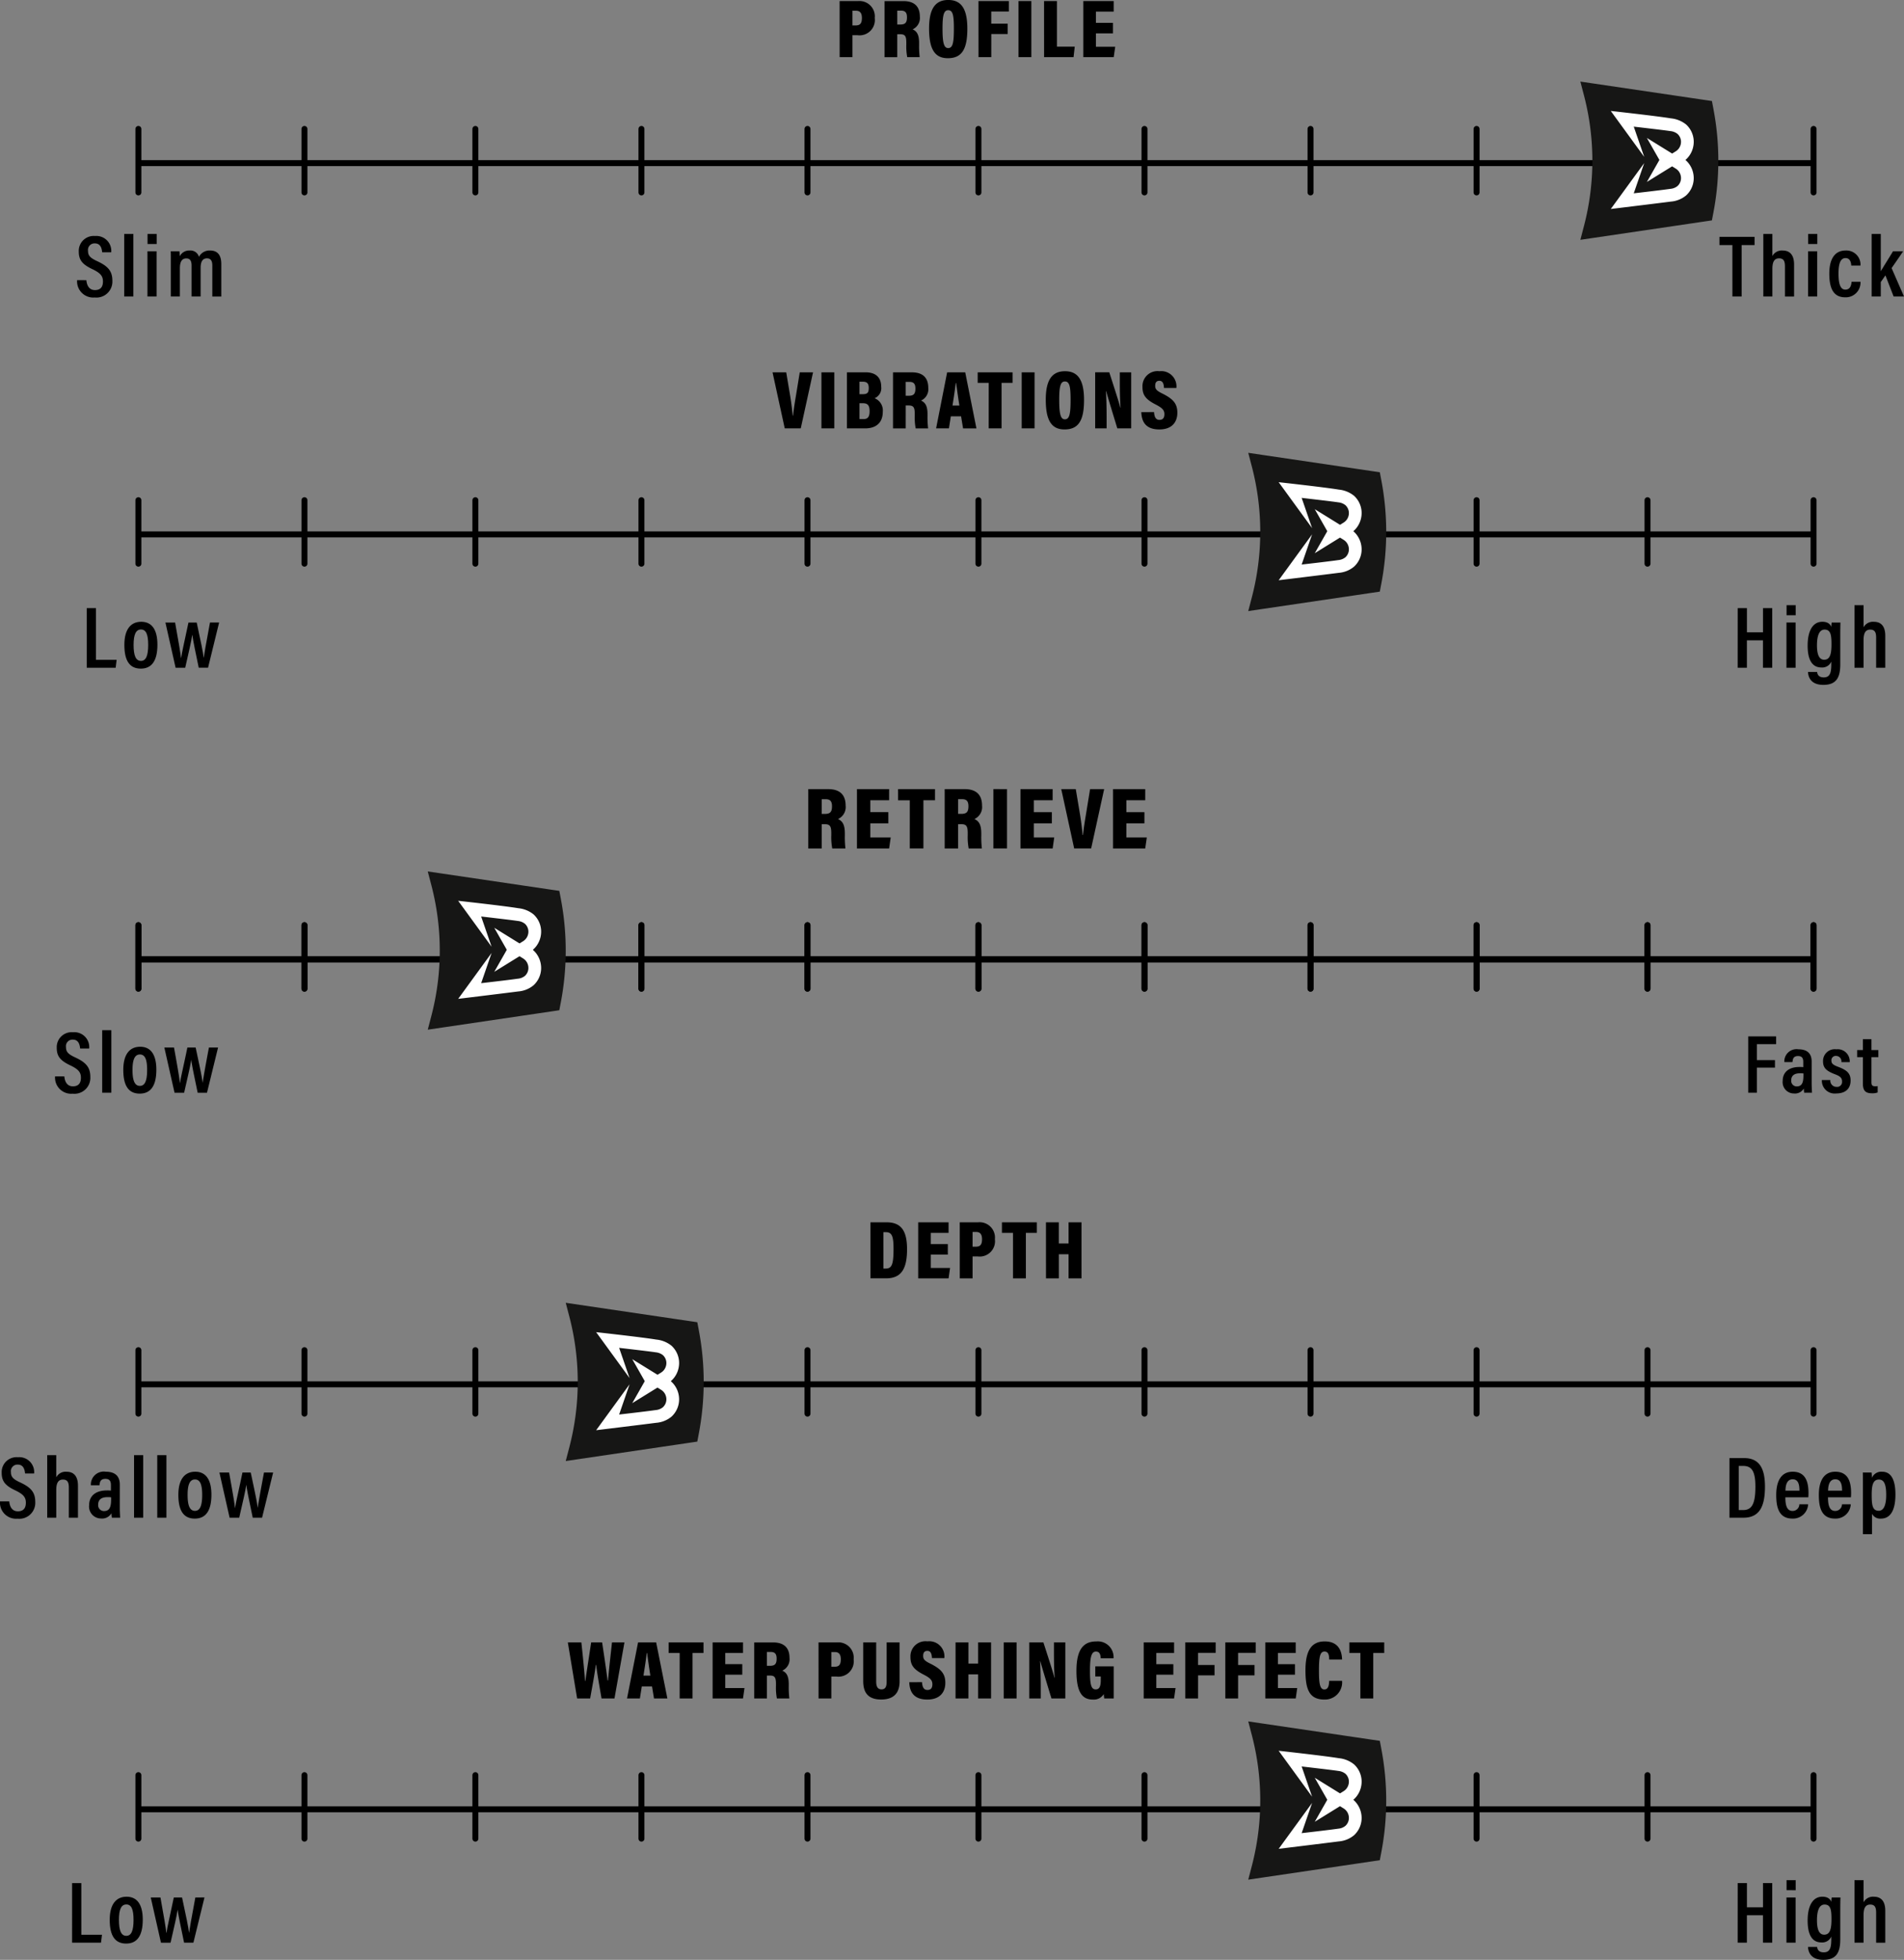 <svg xmlns="http://www.w3.org/2000/svg" xmlns:xlink="http://www.w3.org/1999/xlink" width="320.115" height="329.436" viewBox="0 0 320.115 329.436">
  <rect x="0" y="0" width="320.115" height="329.436" fill="#808080" stroke="none"/>
  <defs>
    <clipPath id="clip-path">
      <rect id="Rettangolo_185" data-name="Rettangolo 185" width="23.196" height="26.597" fill="none"/>
    </clipPath>
  </defs>
  <g id="Raggruppa_594" data-name="Raggruppa 594" transform="translate(-820.163 -5676.304)">
    <path id="Tracciato_456" data-name="Tracciato 456" d="M-36.912-2.092l2.066-9.422H-37.08l-.6,3.685c-.2,1.2-.419,2.471-.516,3.587h-.07c-.1-1.089-.265-2.4-.475-3.615l-.614-3.657h-2.3l2.052,9.422Zm3.476-9.422v9.422h2.164v-9.422Zm4.285,9.422h3.071c1.815,0,2.959-.935,2.959-2.792A2.2,2.2,0,0,0-24.5-7.159,1.831,1.831,0,0,0-23.386-9.1c0-1.563-.935-2.415-2.624-2.415h-3.141Zm2.108-5.751V-9.937h.6c.67,0,.963.307.963,1.047s-.181,1.047-.977,1.047Zm0,1.522h.558c.865,0,1.145.4,1.145,1.354,0,.991-.349,1.312-1.019,1.312h-.684Zm8.25.377c.824,0,1.047.293,1.047,1.41v.321a9.6,9.6,0,0,0,.154,2.122H-15.5a15.587,15.587,0,0,1-.1-2.052v-.335c0-1.354-.349-1.954-1.089-2.289A2.086,2.086,0,0,0-15.472-8.9c0-1.717-.935-2.61-2.75-2.61H-21.4v9.422h2.136V-5.945Zm-.475-3.964h.642c.712,0,.991.349.991,1.117,0,.921-.307,1.214-1.131,1.214h-.5Zm9.311,5.793.335,2.024h2.247L-9.26-11.515H-12.3l-1.857,9.422H-12l.321-2.024ZM-11.4-5.931c.223-1.382.447-2.876.544-3.783h.07c.112.865.321,2.4.544,3.783Zm6.086,3.839h2.164v-7.65H-1.3v-1.773H-7.166v1.773h1.857ZM.232-11.515v9.422H2.4v-9.422ZM7.519-11.7c-2.164,0-3.238,1.438-3.238,4.788,0,3.476.963,5,3.155,5,2.345,0,3.28-1.494,3.28-4.955C10.715-10.147,9.738-11.7,7.519-11.7ZM7.491-9.979c.782,0,.963.824.963,3.071,0,2.387-.181,3.294-.963,3.294-.74,0-.949-.977-.949-3.294C6.542-9.114,6.751-9.979,7.491-9.979Zm7.021,7.887V-3.935c0-1.535-.042-3.28-.112-4.411h.042c.1.4.377,1.354,1.87,6.254h2.331v-9.422H16.732v1.731c0,1.466.028,3.015.126,4.2h-.042c-.1-.419-.419-1.494-1.857-5.933H12.586v9.422Zm5.835-2.736c.042,1.605.74,2.917,3.029,2.917,2.122,0,3.029-1.242,3.029-2.806s-.74-2.331-2.485-3.211c-1.033-.5-1.242-.782-1.242-1.326s.223-.838.7-.838c.614,0,.74.558.782,1.214h2.08A2.555,2.555,0,0,0,23.39-11.7a2.53,2.53,0,0,0-2.848,2.68c0,1.382.614,2.094,2.247,2.931,1.117.572,1.438.963,1.438,1.605,0,.544-.2.963-.824.963-.656,0-.865-.53-.921-1.312Z" transform="translate(991.704 5750.404)"/>
    <path id="Tracciato_457" data-name="Tracciato 457" d="M-27.914-2.092h2.15V-5.777h.851a2.575,2.575,0,0,0,2.9-2.89,2.58,2.58,0,0,0-2.806-2.848h-3.1Zm2.15-7.8h.614c.6,0,.977.335.977,1.214s-.279,1.256-1.033,1.256h-.558Zm8.012,3.95c.824,0,1.047.293,1.047,1.41v.321a9.6,9.6,0,0,0,.154,2.122h2.094a15.587,15.587,0,0,1-.1-2.052v-.335c0-1.354-.349-1.954-1.089-2.289A2.086,2.086,0,0,0-14.43-8.9c0-1.717-.935-2.61-2.75-2.61h-3.183v9.422h2.136V-5.945Zm-.475-3.964h.642c.712,0,.991.349.991,1.117,0,.921-.307,1.214-1.131,1.214h-.5ZM-9.642-11.7c-2.164,0-3.238,1.438-3.238,4.788,0,3.476.963,5,3.155,5,2.345,0,3.28-1.494,3.28-4.955C-6.445-10.147-7.422-11.7-9.642-11.7ZM-9.67-9.979c.782,0,.963.824.963,3.071,0,2.387-.181,3.294-.963,3.294-.74,0-.949-.977-.949-3.294C-10.619-9.114-10.409-9.979-9.67-9.979Zm5.1,7.887h2.15V-5.973H.339V-7.718H-2.425V-9.756H.534v-1.759H-4.575Zm6.728-9.422v9.422H4.317v-9.422Zm4.3,9.422h4.955l.2-1.759H8.617v-7.663H6.453ZM18.039-7.857H15.177V-9.742h2.987v-1.773H13.056v9.422h5.109l.251-1.745H15.177V-6.085h2.862Z" transform="translate(989.245 5688)"/>
    <path id="Tracciato_458" data-name="Tracciato 458" d="M-31.58-6.253c.872,0,1.109.31,1.109,1.493v.34a10.168,10.168,0,0,0,.163,2.247h2.217a16.5,16.5,0,0,1-.1-2.173V-4.7c0-1.434-.37-2.069-1.153-2.424a2.208,2.208,0,0,0,1.286-2.261c0-1.818-.99-2.764-2.912-2.764h-3.37v9.977h2.261V-6.253Zm-.5-4.2h.68c.754,0,1.049.37,1.049,1.182,0,.975-.325,1.286-1.2,1.286h-.532Zm11.2,2.173h-3.03v-2h3.163V-12.15h-5.41v9.977h5.41l.266-1.848h-3.429V-6.4h3.03Zm3.606,6.1h2.291v-8.1h1.951V-12.15h-6.208v1.877h1.966Zm8.632-4.079c.872,0,1.109.31,1.109,1.493v.34A10.168,10.168,0,0,0-7.37-2.173h2.217a16.5,16.5,0,0,1-.1-2.173V-4.7c0-1.434-.37-2.069-1.153-2.424A2.208,2.208,0,0,0-5.124-9.386c0-1.818-.99-2.764-2.912-2.764h-3.37v9.977h2.261V-6.253Zm-.5-4.2h.68c.754,0,1.049.37,1.049,1.182,0,.975-.325,1.286-1.2,1.286h-.532Zm5.927-1.7v9.977H-.926V-12.15ZM6.612-8.278H3.582v-2H6.745V-12.15H1.335v9.977h5.41l.266-1.848H3.582V-6.4h3.03Zm6.607,6.1,2.187-9.977H13.041l-.636,3.9c-.207,1.271-.443,2.616-.547,3.8h-.074c-.1-1.153-.281-2.542-.5-3.828l-.65-3.872H8.193l2.173,9.977Zm8.957-6.1h-3.03v-2h3.163V-12.15H16.9v9.977h5.41l.266-1.848H19.145V-6.4h3.03Z" transform="translate(990.396 5821.102)"/>
    <path id="Tracciato_459" data-name="Tracciato 459" d="M-21.607-2.053H-19c2.554,0,3.546-1.549,3.546-4.9,0-3.127-1.005-4.523-3.462-4.523h-2.694Zm2.178-7.761h.419c1.019,0,1.284.684,1.284,2.834,0,2.568-.293,3.28-1.3,3.28h-.4Zm10.832,2h-2.862V-9.7h2.987v-1.773h-5.109v9.422h5.109L-8.22-3.8h-3.238V-6.045H-8.6Zm2.01,5.765h2.15V-5.738h.851a2.575,2.575,0,0,0,2.9-2.89,2.58,2.58,0,0,0-2.806-2.848h-3.1Zm2.15-7.8h.614c.6,0,.977.335.977,1.214s-.279,1.256-1.033,1.256h-.558Zm6.8,7.8H4.524V-9.7H6.367v-1.773H.5V-9.7H2.361Zm5.542,0h2.164V-6.1H11.7v4.048h2.178v-9.422H11.7v3.56H10.066v-3.56H7.9Z" transform="translate(988.117 5893.239)"/>
    <path id="Tracciato_460" data-name="Tracciato 460" d="M-79.817-2.092c.279-1.619.712-3.783.949-5.639h.056c.237,1.884.628,3.978.907,5.639h2.178l1.675-9.422h-2.094c-.154,1.438-.516,4.551-.67,6.407h-.07c-.237-1.884-.656-4.69-.921-6.407H-79.65c-.293,1.982-.712,4.634-.977,6.477h-.056c-.112-1.689-.419-4.732-.614-6.477h-2.275l1.563,9.422Zm10.4-2.024.335,2.024h2.247l-1.884-9.422h-3.043l-1.857,9.422h2.164l.321-2.024Zm-1.438-1.815c.223-1.382.447-2.876.544-3.783h.07c.112.865.321,2.4.544,3.783Zm6.086,3.839h2.164v-7.65h1.843v-1.773h-5.863v1.773h1.857Zm10.525-5.765h-2.862V-9.742h2.987v-1.773h-5.109v9.422h5.109l.251-1.745h-3.238V-6.085h2.862Zm4.62,1.912c.824,0,1.047.293,1.047,1.41v.321a9.6,9.6,0,0,0,.154,2.122h2.094a15.586,15.586,0,0,1-.1-2.052v-.335c0-1.354-.349-1.954-1.089-2.289A2.086,2.086,0,0,0-46.3-8.9c0-1.717-.935-2.61-2.75-2.61h-3.183v9.422H-50.1V-5.945ZM-50.1-9.909h.642c.712,0,.991.349.991,1.117,0,.921-.307,1.214-1.131,1.214h-.5Zm8.682,7.817h2.15V-5.777h.851a2.575,2.575,0,0,0,2.9-2.89,2.58,2.58,0,0,0-2.806-2.848h-3.1Zm2.15-7.8h.614c.6,0,.977.335.977,1.214s-.279,1.256-1.033,1.256h-.558Zm5.36-1.619V-5c0,1.94.838,3.085,3.015,3.085s3.1-1.145,3.1-3.071v-6.533H-29.97v6.6c0,.7-.126,1.3-.865,1.3-.768,0-.893-.7-.893-1.312v-6.589Zm7.747,6.686c.042,1.605.74,2.917,3.029,2.917,2.122,0,3.029-1.242,3.029-2.806s-.74-2.331-2.485-3.211c-1.033-.5-1.242-.782-1.242-1.326s.223-.838.7-.838c.614,0,.74.558.782,1.214h2.08a2.555,2.555,0,0,0-2.848-2.82,2.53,2.53,0,0,0-2.848,2.68c0,1.382.614,2.094,2.247,2.931,1.117.572,1.438.963,1.438,1.605,0,.544-.2.963-.824.963-.656,0-.865-.53-.921-1.312Zm7.775,2.736h2.164V-6.14h1.633v4.048h2.178v-9.422h-2.178v3.56H-16.22v-3.56h-2.164Zm8.1-9.422v9.422h2.164v-9.422Zm6.226,9.422V-3.935c0-1.535-.042-3.28-.112-4.411h.042c.1.4.377,1.354,1.87,6.254H.07v-9.422H-1.842v1.731c0,1.466.028,3.015.126,4.2h-.042c-.1-.419-.419-1.494-1.857-5.933H-5.988v9.422Zm12.27-5.4h-3.1v1.7H6.03v.6c0,1.019-.2,1.577-.851,1.577-.782,0-.963-.851-.963-3.113,0-2.192.2-3.252,1.005-3.252.712,0,.768.67.8,1.131H8.18a2.652,2.652,0,0,0-2.89-2.834c-2.066,0-3.35,1.2-3.35,4.941,0,3.42.865,4.83,2.736,4.83a1.941,1.941,0,0,0,1.857-.921,6.666,6.666,0,0,0,.084.74H8.208Zm10.023-.363H15.369V-9.742h2.987v-1.773H13.247v9.422h5.109l.251-1.745H15.369V-6.085h2.862Zm2.01,5.765h2.15V-5.973h2.764V-7.718H22.39V-9.756H25.35v-1.759H20.241Zm6.728,0h2.15V-5.973h2.764V-7.718H29.119V-9.756h2.959v-1.759H26.969ZM38.68-7.857H35.819V-9.742h2.987v-1.773H33.7v9.422h5.109l.251-1.745H35.819V-6.085H38.68Zm5.751,2.806c-.028.572-.07,1.452-.81,1.452-.8,0-.907-1.187-.907-3.211,0-2.3.181-3.169.935-3.169s.768.81.782,1.34H46.6c-.028-1.117-.4-3.043-2.917-3.043-2.164,0-3.238,1.452-3.238,4.858,0,3.015.544,4.914,3.155,4.914a2.885,2.885,0,0,0,3-3.141ZM49.68-2.092h2.164v-7.65h1.843v-1.773H47.824v1.773H49.68Z" transform="translate(999.202 5963.895)"/>
    <path id="Tracciato_461" data-name="Tracciato 461" d="M-13.077-2.183h4.863l.163-1.33h-3.473V-12.2h-1.552Zm9.164-7.73c-1.729,0-2.838,1.227-2.838,3.887,0,2.749.946,3.991,2.764,3.991s2.793-1.286,2.793-4.02C-1.194-8.6-2.14-9.913-3.913-9.913Zm-.044,1.3c.857,0,1.212.828,1.212,2.6S-3.1-3.336-3.958-3.336c-.887,0-1.242-.916-1.242-2.69S-4.8-8.612-3.958-8.612ZM.151-9.78l1.714,7.6H3.477C4.024-4.622,4.511-6.6,4.659-7.7h.015c.148,1.123.591,3.133,1.079,5.513H7.319l1.862-7.6H7.645c-.739,3.931-.931,5.1-1.049,5.912H6.58C6.492-4.74,6.108-6.543,5.413-9.78H4.024C3.24-6,2.93-4.858,2.8-3.838h-.03c-.118-1.02-.37-2.513-.99-5.942Z" transform="translate(847.823 5790.73)"/>
    <path id="Tracciato_462" data-name="Tracciato 462" d="M-27.837-5.038a2.713,2.713,0,0,0,2.956,2.912A2.68,2.68,0,0,0-21.91-4.95c0-1.626-.754-2.439-2.527-3.266C-25.65-8.778-26-9.162-26-9.96a1.1,1.1,0,0,1,1.153-1.256c1.02,0,1.168.961,1.227,1.493H-22.1a2.508,2.508,0,0,0-2.72-2.734,2.511,2.511,0,0,0-2.734,2.631c0,1.478.68,2.187,2.35,2.971,1.3.636,1.714,1.138,1.714,2.04s-.4,1.448-1.345,1.448c-.975,0-1.36-.769-1.448-1.67ZM-19.9-12.8V-2.289h1.522V-6.9c0-1.123.266-1.8,1.123-1.8.813,0,.99.532.99,1.345v5.07h1.537v-5.38c0-1.581-.695-2.35-1.907-2.35a1.789,1.789,0,0,0-1.744.931V-12.8ZM-7.692-7.847c0-1.434-.8-2.173-2.365-2.173a2.172,2.172,0,0,0-2.5,2.276h1.448c.044-.5.133-1.079.99-1.079s.931.591.931,1.079v.9a4.588,4.588,0,0,0-.68-.03c-1.951,0-2.986.975-2.986,2.483a2.007,2.007,0,0,0,2.01,2.232A1.8,1.8,0,0,0-9.1-3.043a5.2,5.2,0,0,0,.074.754h1.389c-.015-.31-.059-1.138-.059-1.552ZM-9.155-5.408c0,1.286-.236,2-1.2,2a.98.98,0,0,1-.975-1.109c0-.695.429-1.227,1.537-1.227a3.88,3.88,0,0,1,.636.03ZM-3.76-2.289V-12.8H-5.3V-2.289Zm3.9,0V-12.8H-1.4V-2.289Zm4.848-7.73c-1.729,0-2.838,1.227-2.838,3.887,0,2.749.946,3.991,2.764,3.991s2.793-1.286,2.793-4.02C7.709-8.7,6.763-10.019,4.99-10.019Zm-.044,1.3c.857,0,1.212.828,1.212,2.6S5.8-3.442,4.945-3.442c-.887,0-1.242-.916-1.242-2.69S4.1-8.719,4.945-8.719ZM9.054-9.886l1.714,7.6H12.38c.547-2.439,1.035-4.419,1.182-5.513h.015c.148,1.123.591,3.133,1.079,5.513h1.567l1.862-7.6H16.548c-.739,3.931-.931,5.1-1.049,5.912h-.015c-.089-.872-.473-2.675-1.168-5.912H12.926C12.143-6.1,11.833-4.965,11.7-3.945h-.03c-.118-1.02-.37-2.513-.99-5.942Z" transform="translate(848 5933.71)"/>
    <path id="Tracciato_463" data-name="Tracciato 463" d="M-16.56-5.038A2.713,2.713,0,0,0-13.6-2.127,2.68,2.68,0,0,0-10.633-4.95c0-1.626-.754-2.439-2.527-3.266-1.212-.562-1.567-.946-1.567-1.744a1.1,1.1,0,0,1,1.153-1.256c1.02,0,1.168.961,1.227,1.493h1.522a2.508,2.508,0,0,0-2.72-2.734,2.511,2.511,0,0,0-2.734,2.631c0,1.478.68,2.187,2.35,2.971,1.3.636,1.714,1.138,1.714,2.04s-.4,1.448-1.345,1.448c-.975,0-1.36-.769-1.448-1.67ZM-7.1-2.289V-12.8H-8.638V-2.289Zm4.848-7.73c-1.729,0-2.838,1.227-2.838,3.887,0,2.749.946,3.991,2.764,3.991S.467-3.427.467-6.162C.467-8.7-.479-10.019-2.253-10.019Zm-.044,1.3c.857,0,1.212.828,1.212,2.6S-1.44-3.442-2.3-3.442c-.887,0-1.242-.916-1.242-2.69S-3.14-8.719-2.3-8.719ZM1.812-9.886l1.714,7.6H5.137C5.684-4.728,6.172-6.709,6.32-7.8h.015c.148,1.123.591,3.133,1.079,5.513H8.98l1.862-7.6H9.305c-.739,3.931-.931,5.1-1.049,5.912H8.241c-.089-.872-.473-2.675-1.168-5.912H5.684C4.9-6.1,4.59-4.965,4.457-3.945h-.03c-.118-1.02-.37-2.513-.99-5.942Z" transform="translate(845.983 5862.274)"/>
    <path id="Tracciato_464" data-name="Tracciato 464" d="M-15.048-5.038a2.713,2.713,0,0,0,2.956,2.912A2.68,2.68,0,0,0-9.121-4.95c0-1.626-.754-2.439-2.527-3.266-1.212-.562-1.567-.946-1.567-1.744a1.1,1.1,0,0,1,1.153-1.256c1.02,0,1.168.961,1.227,1.493h1.522a2.508,2.508,0,0,0-2.72-2.734,2.511,2.511,0,0,0-2.734,2.631c0,1.478.68,2.187,2.35,2.971,1.3.636,1.714,1.138,1.714,2.04s-.4,1.448-1.345,1.448c-.975,0-1.36-.769-1.448-1.67Zm9.459,2.749V-12.8H-7.126V-2.289Zm2.365,0h1.537v-7.6H-3.224Zm1.552-8.824V-12.8H-3.209v1.685ZM.708-2.289H2.23v-4.73c0-1.064.31-1.67,1.079-1.67.636,0,.887.414.887,1.2v5.2H5.718v-4.8c0-.961.266-1.611,1.064-1.611.695,0,.9.517.9,1.182v5.232H9.191V-7.758c0-1.744-.857-2.261-1.892-2.261A1.987,1.987,0,0,0,5.437-8.955a1.48,1.48,0,0,0-1.552-1.064A1.79,1.79,0,0,0,2.2-9.044a6.738,6.738,0,0,0-.044-.842H.693c.015.34.015.828.015,2.276Z" transform="translate(848.176 5728.432)"/>
    <path id="Tracciato_465" data-name="Tracciato 465" d="M-13.077-2.183h4.863l.163-1.33h-3.473V-12.2h-1.552Zm9.164-7.73c-1.729,0-2.838,1.227-2.838,3.887,0,2.749.946,3.991,2.764,3.991s2.793-1.286,2.793-4.02C-1.194-8.6-2.14-9.913-3.913-9.913Zm-.044,1.3c.857,0,1.212.828,1.212,2.6S-3.1-3.336-3.958-3.336c-.887,0-1.242-.916-1.242-2.69S-4.8-8.612-3.958-8.612ZM.151-9.78l1.714,7.6H3.477C4.024-4.622,4.511-6.6,4.659-7.7h.015c.148,1.123.591,3.133,1.079,5.513H7.319l1.862-7.6H7.645c-.739,3.931-.931,5.1-1.049,5.912H6.58C6.492-4.74,6.108-6.543,5.413-9.78H4.024C3.24-6,2.93-4.858,2.8-3.838h-.03c-.118-1.02-.37-2.513-.99-5.942Z" transform="translate(845.36 6005.041)"/>
    <path id="Tracciato_466" data-name="Tracciato 466" d="M-15.039-2.289h1.552V-6.9h2.7v4.611H-9.23V-12.31h-1.552v4.065h-2.7V-12.31h-1.552Zm8.2,0H-5.3v-7.6H-6.836Zm1.552-8.824V-12.8H-6.821v1.685ZM2.209-7.625c0-1.049.015-1.818.03-2.261H.761C.746-9.709.7-9.413.7-9.147c-.133-.384-.5-.872-1.508-.872-1.508,0-2.468,1.375-2.468,4.02,0,2.291.709,3.665,2.306,3.665A1.65,1.65,0,0,0,.7-3.324v.458c0,1.4-.207,2.2-1.271,2.2-.946,0-1.079-.621-1.109-.916H-3.215c.044.9.5,2.173,2.587,2.173,2.261,0,2.838-1.345,2.838-3.459ZM-1.707-6.044c0-1.8.458-2.66,1.286-2.66C.6-8.7.731-7.773.731-6.265.731-4.6.495-3.634-.5-3.634-1.279-3.634-1.707-4.388-1.707-6.044ZM4.6-12.8V-2.289H6.126V-6.9c0-1.123.266-1.8,1.123-1.8.813,0,.99.532.99,1.345v5.07H9.777v-5.38c0-1.581-.695-2.35-1.907-2.35a1.789,1.789,0,0,0-1.744.931V-12.8Z" transform="translate(1127.353 5790.836)"/>
    <path id="Tracciato_467" data-name="Tracciato 467" d="M-16.592-2.289h1.552v-8.646h2.173V-12.31h-5.9v1.375h2.173Zm5.2-10.509V-2.289h1.522V-6.9c0-1.123.266-1.8,1.123-1.8.813,0,.99.532.99,1.345v5.07h1.537v-5.38c0-1.581-.695-2.35-1.907-2.35a1.789,1.789,0,0,0-1.744.931V-12.8ZM-3.867-2.289H-2.33v-7.6H-3.867Zm1.552-8.824V-12.8H-3.852v1.685ZM3.449-4.772c-.044.414-.133,1.33-1.049,1.33-.842,0-1.153-.975-1.153-2.69,0-1.641.31-2.616,1.182-2.616s.946.961.961,1.256H4.942a2.371,2.371,0,0,0-2.5-2.527C.375-10.019-.3-8.2-.3-6.147c0,2.247.547,3.991,2.66,3.991A2.467,2.467,0,0,0,4.942-4.772ZM8.356-12.8H6.819V-2.289H8.356V-4.728c.207-.266.576-.828.783-1.109l1.375,3.547h1.744L10.174-7.063c.665-.961,1.3-1.862,1.936-2.823h-1.7C9.775-8.822,8.874-7.418,8.356-6.531Z" transform="translate(1128.019 5728.432)"/>
    <path id="Tracciato_468" data-name="Tracciato 468" d="M-12.877-2.062h1.452V-6.277h3.043v-1.27h-3.043v-2.68h3.238v-1.3h-4.69ZM-2.213-7.31c0-1.354-.754-2.052-2.233-2.052a2.051,2.051,0,0,0-2.359,2.15h1.368c.042-.475.126-1.019.935-1.019s.879.558.879,1.019v.851a4.333,4.333,0,0,0-.642-.028c-1.843,0-2.82.921-2.82,2.345a1.9,1.9,0,0,0,1.9,2.108,1.7,1.7,0,0,0,1.647-.838,4.913,4.913,0,0,0,.07.712h1.312c-.014-.293-.056-1.075-.056-1.466Zm-1.382,2.3c0,1.214-.223,1.884-1.131,1.884A.926.926,0,0,1-5.647-4.17c0-.656.4-1.159,1.452-1.159a3.664,3.664,0,0,1,.6.028Zm3.1.81a2.151,2.151,0,0,0,2.4,2.261c1.563,0,2.429-.8,2.429-2.178,0-1.173-.586-1.731-2.066-2.289-.907-.335-1.159-.572-1.159-1.061a.719.719,0,0,1,.782-.782A.908.908,0,0,1,2.784-7.2h1.4A2.023,2.023,0,0,0,1.933-9.362a1.972,1.972,0,0,0-2.233,2c0,1.033.419,1.605,2.038,2.206.879.335,1.159.628,1.159,1.214a.823.823,0,0,1-.921.893A1.035,1.035,0,0,1,.928-4.2ZM5.437-8.036H6.4V-3.6c0,1.242.489,1.633,1.535,1.633a2.571,2.571,0,0,0,.949-.14V-3.179a2.047,2.047,0,0,1-.433.028c-.53,0-.614-.251-.614-.7V-8.036H9v-1.2H7.838v-1.829H6.4v1.829H5.437Z" transform="translate(1126.966 5862.046)"/>
    <path id="Tracciato_469" data-name="Tracciato 469" d="M-16.722-2.183h2.335c2.69,0,3.636-1.848,3.636-5.232,0-3.148-1.005-4.789-3.5-4.789h-2.468Zm1.567-8.705h.754c1.522,0,2.04,1.064,2.04,3.488,0,2.734-.517,3.931-2.054,3.931h-.739ZM-3.464-5.612c.015-.148.03-.473.03-.695,0-1.951-.517-3.606-2.66-3.606-1.877,0-2.764,1.493-2.764,3.9,0,1.907.34,3.976,2.72,3.976A2.533,2.533,0,0,0-3.494-4.444H-4.972A1.129,1.129,0,0,1-6.11-3.321c-1.049,0-1.212-1.153-1.212-2.291ZM-7.307-6.735c.015-.547.074-1.907,1.212-1.907.99,0,1.138.975,1.138,1.907ZM3.7-5.612c.015-.148.03-.473.03-.695,0-1.951-.517-3.606-2.66-3.606-1.877,0-2.764,1.493-2.764,3.9,0,1.907.34,3.976,2.72,3.976A2.533,2.533,0,0,0,3.674-4.444H2.2A1.129,1.129,0,0,1,1.058-3.321C.009-3.321-.154-4.474-.154-5.612ZM-.139-6.735c.015-.547.074-1.907,1.212-1.907.99,0,1.138.975,1.138,1.907ZM7.251.581V-2.833a1.537,1.537,0,0,0,1.493.8c1.463,0,2.439-1.182,2.439-4.065,0-2.572-.8-3.813-2.217-3.813A1.725,1.725,0,0,0,7.222-8.878a7.119,7.119,0,0,0-.044-.9H5.7c.015.473.015,1.168.015,2.2V.581Zm2.38-6.607c0,1.729-.414,2.675-1.256,2.675-1.064,0-1.182-.961-1.182-2.72,0-1.6.236-2.527,1.212-2.527C9.232-8.6,9.631-7.873,9.631-6.026Z" transform="translate(1127.654 5933.604)"/>
    <path id="Tracciato_470" data-name="Tracciato 470" d="M-15.039-2.289h1.552V-6.9h2.7v4.611H-9.23V-12.31h-1.552v4.065h-2.7V-12.31h-1.552Zm8.2,0H-5.3v-7.6H-6.836Zm1.552-8.824V-12.8H-6.821v1.685ZM2.209-7.625c0-1.049.015-1.818.03-2.261H.761C.746-9.709.7-9.413.7-9.147c-.133-.384-.5-.872-1.508-.872-1.508,0-2.468,1.375-2.468,4.02,0,2.291.709,3.665,2.306,3.665A1.65,1.65,0,0,0,.7-3.324v.458c0,1.4-.207,2.2-1.271,2.2-.946,0-1.079-.621-1.109-.916H-3.215c.044.9.5,2.173,2.587,2.173,2.261,0,2.838-1.345,2.838-3.459ZM-1.707-6.044c0-1.8.458-2.66,1.286-2.66C.6-8.7.731-7.773.731-6.265.731-4.6.495-3.634-.5-3.634-1.279-3.634-1.707-4.388-1.707-6.044ZM4.6-12.8V-2.289H6.126V-6.9c0-1.123.266-1.8,1.123-1.8.813,0,.99.532.99,1.345v5.07H9.777v-5.38c0-1.581-.695-2.35-1.907-2.35a1.789,1.789,0,0,0-1.744.931V-12.8Z" transform="translate(1127.353 6005.147)"/>
    <g id="Raggruppa_410" data-name="Raggruppa 410" transform="translate(843.431 5974.693)">
      <line id="Linea_65" data-name="Linea 65" x2="281.314" transform="translate(0 5.748)" fill="none" stroke="#000" stroke-width="1"/>
      <line id="Linea_78" data-name="Linea 78" y2="10.674" transform="translate(0 0)" fill="none" stroke="#000" stroke-linecap="round" stroke-width="1"/>
      <line id="Linea_80" data-name="Linea 80" y2="10.674" transform="translate(56.657 0)" fill="none" stroke="#000" stroke-linecap="round" stroke-width="1"/>
      <line id="Linea_88" data-name="Linea 88" y2="10.674" transform="translate(27.918 0)" fill="none" stroke="#000" stroke-linecap="round" stroke-width="1"/>
      <line id="Linea_81" data-name="Linea 81" y2="10.674" transform="translate(84.575 0)" fill="none" stroke="#000" stroke-linecap="round" stroke-width="1"/>
      <line id="Linea_82" data-name="Linea 82" y2="10.674" transform="translate(112.493 0)" fill="none" stroke="#000" stroke-linecap="round" stroke-width="1"/>
      <line id="Linea_83" data-name="Linea 83" y2="10.674" transform="translate(141.232 0)" fill="none" stroke="#000" stroke-linecap="round" stroke-width="1"/>
      <line id="Linea_84" data-name="Linea 84" y2="10.674" transform="translate(169.15 0)" fill="none" stroke="#000" stroke-linecap="round" stroke-width="1"/>
      <line id="Linea_85" data-name="Linea 85" y2="10.674" transform="translate(197.067 0)" fill="none" stroke="#000" stroke-linecap="round" stroke-width="1"/>
      <line id="Linea_86" data-name="Linea 86" y2="10.674" transform="translate(224.985 0)" fill="none" stroke="#000" stroke-linecap="round" stroke-width="1"/>
      <line id="Linea_89" data-name="Linea 89" y2="10.674" transform="translate(253.724 0)" fill="none" stroke="#000" stroke-linecap="round" stroke-width="1"/>
      <line id="Linea_87" data-name="Linea 87" y2="10.674" transform="translate(281.642 0)" fill="none" stroke="#000" stroke-linecap="round" stroke-width="1"/>
    </g>
    <g id="Raggruppa_411" data-name="Raggruppa 411" transform="translate(843.431 5903.256)">
      <line id="Linea_65-2" data-name="Linea 65" x2="281.314" transform="translate(0 5.748)" fill="none" stroke="#000" stroke-width="1"/>
      <line id="Linea_78-2" data-name="Linea 78" y2="10.674" transform="translate(0 0)" fill="none" stroke="#000" stroke-linecap="round" stroke-width="1"/>
      <line id="Linea_80-2" data-name="Linea 80" y2="10.674" transform="translate(56.657 0)" fill="none" stroke="#000" stroke-linecap="round" stroke-width="1"/>
      <line id="Linea_88-2" data-name="Linea 88" y2="10.674" transform="translate(27.918 0)" fill="none" stroke="#000" stroke-linecap="round" stroke-width="1"/>
      <line id="Linea_81-2" data-name="Linea 81" y2="10.674" transform="translate(84.575 0)" fill="none" stroke="#000" stroke-linecap="round" stroke-width="1"/>
      <line id="Linea_82-2" data-name="Linea 82" y2="10.674" transform="translate(112.493 0)" fill="none" stroke="#000" stroke-linecap="round" stroke-width="1"/>
      <line id="Linea_83-2" data-name="Linea 83" y2="10.674" transform="translate(141.232 0)" fill="none" stroke="#000" stroke-linecap="round" stroke-width="1"/>
      <line id="Linea_84-2" data-name="Linea 84" y2="10.674" transform="translate(169.15 0)" fill="none" stroke="#000" stroke-linecap="round" stroke-width="1"/>
      <line id="Linea_85-2" data-name="Linea 85" y2="10.674" transform="translate(197.067 0)" fill="none" stroke="#000" stroke-linecap="round" stroke-width="1"/>
      <line id="Linea_86-2" data-name="Linea 86" y2="10.674" transform="translate(224.985 0)" fill="none" stroke="#000" stroke-linecap="round" stroke-width="1"/>
      <line id="Linea_89-2" data-name="Linea 89" y2="10.674" transform="translate(253.724 0)" fill="none" stroke="#000" stroke-linecap="round" stroke-width="1"/>
      <line id="Linea_87-2" data-name="Linea 87" y2="10.674" transform="translate(281.642 0)" fill="none" stroke="#000" stroke-linecap="round" stroke-width="1"/>
    </g>
    <g id="Raggruppa_412" data-name="Raggruppa 412" transform="translate(843.431 5831.819)">
      <line id="Linea_65-3" data-name="Linea 65" x2="281.314" transform="translate(0 5.748)" fill="none" stroke="#000" stroke-width="1"/>
      <line id="Linea_78-3" data-name="Linea 78" y2="10.674" transform="translate(0 0)" fill="none" stroke="#000" stroke-linecap="round" stroke-width="1"/>
      <line id="Linea_80-3" data-name="Linea 80" y2="10.674" transform="translate(56.657 0)" fill="none" stroke="#000" stroke-linecap="round" stroke-width="1"/>
      <line id="Linea_88-3" data-name="Linea 88" y2="10.674" transform="translate(27.918 0)" fill="none" stroke="#000" stroke-linecap="round" stroke-width="1"/>
      <line id="Linea_81-3" data-name="Linea 81" y2="10.674" transform="translate(84.575 0)" fill="none" stroke="#000" stroke-linecap="round" stroke-width="1"/>
      <line id="Linea_82-3" data-name="Linea 82" y2="10.674" transform="translate(112.493 0)" fill="none" stroke="#000" stroke-linecap="round" stroke-width="1"/>
      <line id="Linea_83-3" data-name="Linea 83" y2="10.674" transform="translate(141.232 0)" fill="none" stroke="#000" stroke-linecap="round" stroke-width="1"/>
      <line id="Linea_84-3" data-name="Linea 84" y2="10.674" transform="translate(169.15 0)" fill="none" stroke="#000" stroke-linecap="round" stroke-width="1"/>
      <line id="Linea_85-3" data-name="Linea 85" y2="10.674" transform="translate(197.067 0)" fill="none" stroke="#000" stroke-linecap="round" stroke-width="1"/>
      <line id="Linea_86-3" data-name="Linea 86" y2="10.674" transform="translate(224.985 0)" fill="none" stroke="#000" stroke-linecap="round" stroke-width="1"/>
      <line id="Linea_89-3" data-name="Linea 89" y2="10.674" transform="translate(253.724 0)" fill="none" stroke="#000" stroke-linecap="round" stroke-width="1"/>
      <line id="Linea_87-3" data-name="Linea 87" y2="10.674" transform="translate(281.642 0)" fill="none" stroke="#000" stroke-linecap="round" stroke-width="1"/>
    </g>
    <g id="Raggruppa_413" data-name="Raggruppa 413" transform="translate(843.431 5697.977)">
      <line id="Linea_65-4" data-name="Linea 65" x2="281.314" transform="translate(0 5.748)" fill="none" stroke="#000" stroke-width="1"/>
      <line id="Linea_78-4" data-name="Linea 78" y2="10.674" transform="translate(0 0)" fill="none" stroke="#000" stroke-linecap="round" stroke-width="1"/>
      <line id="Linea_80-4" data-name="Linea 80" y2="10.674" transform="translate(56.657 0)" fill="none" stroke="#000" stroke-linecap="round" stroke-width="1"/>
      <line id="Linea_88-4" data-name="Linea 88" y2="10.674" transform="translate(27.918 0)" fill="none" stroke="#000" stroke-linecap="round" stroke-width="1"/>
      <line id="Linea_81-4" data-name="Linea 81" y2="10.674" transform="translate(84.575 0)" fill="none" stroke="#000" stroke-linecap="round" stroke-width="1"/>
      <line id="Linea_82-4" data-name="Linea 82" y2="10.674" transform="translate(112.493 0)" fill="none" stroke="#000" stroke-linecap="round" stroke-width="1"/>
      <line id="Linea_83-4" data-name="Linea 83" y2="10.674" transform="translate(141.232 0)" fill="none" stroke="#000" stroke-linecap="round" stroke-width="1"/>
      <line id="Linea_84-4" data-name="Linea 84" y2="10.674" transform="translate(169.15 0)" fill="none" stroke="#000" stroke-linecap="round" stroke-width="1"/>
      <line id="Linea_85-4" data-name="Linea 85" y2="10.674" transform="translate(197.067 0)" fill="none" stroke="#000" stroke-linecap="round" stroke-width="1"/>
      <line id="Linea_86-4" data-name="Linea 86" y2="10.674" transform="translate(224.985 0)" fill="none" stroke="#000" stroke-linecap="round" stroke-width="1"/>
      <line id="Linea_89-4" data-name="Linea 89" y2="10.674" transform="translate(253.724 0)" fill="none" stroke="#000" stroke-linecap="round" stroke-width="1"/>
      <line id="Linea_87-4" data-name="Linea 87" y2="10.674" transform="translate(281.642 0)" fill="none" stroke="#000" stroke-linecap="round" stroke-width="1"/>
    </g>
    <g id="Raggruppa_414" data-name="Raggruppa 414" transform="translate(843.431 5831.819)">
      <line id="Linea_65-5" data-name="Linea 65" x2="281.314" transform="translate(0 5.748)" fill="none" stroke="#000" stroke-width="1"/>
      <line id="Linea_78-5" data-name="Linea 78" y2="10.674" transform="translate(0 0)" fill="none" stroke="#000" stroke-linecap="round" stroke-width="1"/>
      <line id="Linea_80-5" data-name="Linea 80" y2="10.674" transform="translate(56.657 0)" fill="none" stroke="#000" stroke-linecap="round" stroke-width="1"/>
      <line id="Linea_88-5" data-name="Linea 88" y2="10.674" transform="translate(27.918 0)" fill="none" stroke="#000" stroke-linecap="round" stroke-width="1"/>
      <line id="Linea_81-5" data-name="Linea 81" y2="10.674" transform="translate(84.575 0)" fill="none" stroke="#000" stroke-linecap="round" stroke-width="1"/>
      <line id="Linea_82-5" data-name="Linea 82" y2="10.674" transform="translate(112.493 0)" fill="none" stroke="#000" stroke-linecap="round" stroke-width="1"/>
      <line id="Linea_83-5" data-name="Linea 83" y2="10.674" transform="translate(141.232 0)" fill="none" stroke="#000" stroke-linecap="round" stroke-width="1"/>
      <line id="Linea_84-5" data-name="Linea 84" y2="10.674" transform="translate(169.15 0)" fill="none" stroke="#000" stroke-linecap="round" stroke-width="1"/>
      <line id="Linea_85-5" data-name="Linea 85" y2="10.674" transform="translate(197.067 0)" fill="none" stroke="#000" stroke-linecap="round" stroke-width="1"/>
      <line id="Linea_86-5" data-name="Linea 86" y2="10.674" transform="translate(224.985 0)" fill="none" stroke="#000" stroke-linecap="round" stroke-width="1"/>
      <line id="Linea_89-5" data-name="Linea 89" y2="10.674" transform="translate(253.724 0)" fill="none" stroke="#000" stroke-linecap="round" stroke-width="1"/>
      <line id="Linea_87-5" data-name="Linea 87" y2="10.674" transform="translate(281.642 0)" fill="none" stroke="#000" stroke-linecap="round" stroke-width="1"/>
    </g>
    <g id="Raggruppa_415" data-name="Raggruppa 415" transform="translate(843.431 5760.382)">
      <line id="Linea_65-6" data-name="Linea 65" x2="281.314" transform="translate(0 5.748)" fill="none" stroke="#000" stroke-width="1"/>
      <line id="Linea_78-6" data-name="Linea 78" y2="10.674" fill="none" stroke="#000" stroke-linecap="round" stroke-width="1"/>
      <line id="Linea_80-6" data-name="Linea 80" y2="10.674" transform="translate(56.657)" fill="none" stroke="#000" stroke-linecap="round" stroke-width="1"/>
      <line id="Linea_88-6" data-name="Linea 88" y2="10.674" transform="translate(27.918)" fill="none" stroke="#000" stroke-linecap="round" stroke-width="1"/>
      <line id="Linea_81-6" data-name="Linea 81" y2="10.674" transform="translate(84.575)" fill="none" stroke="#000" stroke-linecap="round" stroke-width="1"/>
      <line id="Linea_82-6" data-name="Linea 82" y2="10.674" transform="translate(112.493)" fill="none" stroke="#000" stroke-linecap="round" stroke-width="1"/>
      <line id="Linea_83-6" data-name="Linea 83" y2="10.674" transform="translate(141.232)" fill="none" stroke="#000" stroke-linecap="round" stroke-width="1"/>
      <line id="Linea_84-6" data-name="Linea 84" y2="10.674" transform="translate(169.15)" fill="none" stroke="#000" stroke-linecap="round" stroke-width="1"/>
      <line id="Linea_85-6" data-name="Linea 85" y2="10.674" transform="translate(197.067)" fill="none" stroke="#000" stroke-linecap="round" stroke-width="1"/>
      <line id="Linea_86-6" data-name="Linea 86" y2="10.674" transform="translate(224.985)" fill="none" stroke="#000" stroke-linecap="round" stroke-width="1"/>
      <line id="Linea_89-6" data-name="Linea 89" y2="10.674" transform="translate(253.724)" fill="none" stroke="#000" stroke-linecap="round" stroke-width="1"/>
      <line id="Linea_87-6" data-name="Linea 87" y2="10.674" transform="translate(281.642)" fill="none" stroke="#000" stroke-linecap="round" stroke-width="1"/>
    </g>
    <g id="Raggruppa_416" data-name="Raggruppa 416" transform="translate(1030.029 5965.661)">
      <path id="Tracciato_197" data-name="Tracciato 197" d="M16.485,12.68V33.74l17.359-2.094V15.167Z" transform="translate(-13.301 -10.231)" fill="#fff"/>
      <g id="Raggruppa_404" data-name="Raggruppa 404">
        <g id="Raggruppa_403" data-name="Raggruppa 403" clip-path="url(#clip-path)">
          <path id="Tracciato_198" data-name="Tracciato 198" d="M22.368,4.577l-.25-1.312L20.984,3.1,2.411.356,0,0,.616,2.358a43.405,43.405,0,0,1,0,21.88L0,26.6l2.411-.356L20.984,23.5l1.133-.167.25-1.312a46.343,46.343,0,0,0,0-17.442m-4.095,9.251a4.064,4.064,0,0,1,.775,2.737,3.947,3.947,0,0,1-1.263,2.568,4.571,4.571,0,0,1-2.569,1.037c-2.611.336-10.1,1.245-10.1,1.245L10.734,13.7,8.978,18.781s4.527-.513,6.14-.749a2.188,2.188,0,0,0,1.218-.477,1.808,1.808,0,0,0,.578-1.171,1.9,1.9,0,0,0-.363-1.283,1.924,1.924,0,0,0-.5-.464l-.626-.388-4.243,2.624,2.106-3.7-2.106-3.7L15.43,12.1l.627-.389a1.937,1.937,0,0,0,.495-.464,1.9,1.9,0,0,0,.362-1.281A1.809,1.809,0,0,0,16.337,8.8a2.274,2.274,0,0,0-1.218-.477c-.8-.136-6.141-.749-6.141-.749l1.756,5.084L5.112,4.936s7.605.834,10.116,1.247A4.815,4.815,0,0,1,17.786,7.22a3.947,3.947,0,0,1,1.262,2.568,4.06,4.06,0,0,1-.775,2.736,4.121,4.121,0,0,1-.608.652,4.115,4.115,0,0,1,.608.652" fill="#161615"/>
        </g>
      </g>
    </g>
    <g id="Raggruppa_417" data-name="Raggruppa 417" transform="translate(915.279 5895.295)">
      <path id="Tracciato_197-2" data-name="Tracciato 197" d="M16.485,12.68V33.74l17.359-2.094V15.167Z" transform="translate(-13.301 -10.231)" fill="#fff"/>
      <g id="Raggruppa_404-2" data-name="Raggruppa 404">
        <g id="Raggruppa_403-2" data-name="Raggruppa 403" clip-path="url(#clip-path)">
          <path id="Tracciato_198-2" data-name="Tracciato 198" d="M22.368,4.577l-.25-1.312L20.984,3.1,2.411.356,0,0,.616,2.358a43.405,43.405,0,0,1,0,21.88L0,26.6l2.411-.356L20.984,23.5l1.133-.167.25-1.312a46.343,46.343,0,0,0,0-17.442m-4.095,9.251a4.064,4.064,0,0,1,.775,2.737,3.947,3.947,0,0,1-1.263,2.568,4.571,4.571,0,0,1-2.569,1.037c-2.611.336-10.1,1.245-10.1,1.245L10.734,13.7,8.978,18.781s4.527-.513,6.14-.749a2.188,2.188,0,0,0,1.218-.477,1.808,1.808,0,0,0,.578-1.171,1.9,1.9,0,0,0-.363-1.283,1.924,1.924,0,0,0-.5-.464l-.626-.388-4.243,2.624,2.106-3.7-2.106-3.7L15.43,12.1l.627-.389a1.937,1.937,0,0,0,.495-.464,1.9,1.9,0,0,0,.362-1.281A1.809,1.809,0,0,0,16.337,8.8a2.274,2.274,0,0,0-1.218-.477c-.8-.136-6.141-.749-6.141-.749l1.756,5.084L5.112,4.936s7.605.834,10.116,1.247A4.815,4.815,0,0,1,17.786,7.22a3.947,3.947,0,0,1,1.262,2.568,4.06,4.06,0,0,1-.775,2.736,4.121,4.121,0,0,1-.608.652,4.115,4.115,0,0,1,.608.652" fill="#161615"/>
        </g>
      </g>
    </g>
    <g id="Raggruppa_418" data-name="Raggruppa 418" transform="translate(892.082 5822.787)">
      <path id="Tracciato_197-3" data-name="Tracciato 197" d="M16.485,12.68V33.74l17.359-2.094V15.167Z" transform="translate(-13.301 -10.231)" fill="#fff"/>
      <g id="Raggruppa_404-3" data-name="Raggruppa 404">
        <g id="Raggruppa_403-3" data-name="Raggruppa 403" clip-path="url(#clip-path)">
          <path id="Tracciato_198-3" data-name="Tracciato 198" d="M22.368,4.577l-.25-1.312L20.984,3.1,2.411.356,0,0,.616,2.358a43.405,43.405,0,0,1,0,21.88L0,26.6l2.411-.356L20.984,23.5l1.133-.167.25-1.312a46.343,46.343,0,0,0,0-17.442m-4.095,9.251a4.064,4.064,0,0,1,.775,2.737,3.947,3.947,0,0,1-1.263,2.568,4.571,4.571,0,0,1-2.569,1.037c-2.611.336-10.1,1.245-10.1,1.245L10.734,13.7,8.978,18.781s4.527-.513,6.14-.749a2.188,2.188,0,0,0,1.218-.477,1.808,1.808,0,0,0,.578-1.171,1.9,1.9,0,0,0-.363-1.283,1.924,1.924,0,0,0-.5-.464l-.626-.388-4.243,2.624,2.106-3.7-2.106-3.7L15.43,12.1l.627-.389a1.937,1.937,0,0,0,.495-.464,1.9,1.9,0,0,0,.362-1.281A1.809,1.809,0,0,0,16.337,8.8a2.274,2.274,0,0,0-1.218-.477c-.8-.136-6.141-.749-6.141-.749l1.756,5.084L5.112,4.936s7.605.834,10.116,1.247A4.815,4.815,0,0,1,17.786,7.22a3.947,3.947,0,0,1,1.262,2.568,4.06,4.06,0,0,1-.775,2.736,4.121,4.121,0,0,1-.608.652,4.115,4.115,0,0,1,.608.652" fill="#161615"/>
        </g>
      </g>
    </g>
    <g id="Raggruppa_419" data-name="Raggruppa 419" transform="translate(1030.029 5752.421)">
      <path id="Tracciato_197-4" data-name="Tracciato 197" d="M16.485,12.68V33.74l17.359-2.094V15.167Z" transform="translate(-13.301 -10.231)" fill="#fff"/>
      <g id="Raggruppa_404-4" data-name="Raggruppa 404">
        <g id="Raggruppa_403-4" data-name="Raggruppa 403" clip-path="url(#clip-path)">
          <path id="Tracciato_198-4" data-name="Tracciato 198" d="M22.368,4.577l-.25-1.312L20.984,3.1,2.411.356,0,0,.616,2.358a43.405,43.405,0,0,1,0,21.88L0,26.6l2.411-.356L20.984,23.5l1.133-.167.25-1.312a46.343,46.343,0,0,0,0-17.442m-4.095,9.251a4.064,4.064,0,0,1,.775,2.737,3.947,3.947,0,0,1-1.263,2.568,4.571,4.571,0,0,1-2.569,1.037c-2.611.336-10.1,1.245-10.1,1.245L10.734,13.7,8.978,18.781s4.527-.513,6.14-.749a2.188,2.188,0,0,0,1.218-.477,1.808,1.808,0,0,0,.578-1.171,1.9,1.9,0,0,0-.363-1.283,1.924,1.924,0,0,0-.5-.464l-.626-.388-4.243,2.624,2.106-3.7-2.106-3.7L15.43,12.1l.627-.389a1.937,1.937,0,0,0,.495-.464,1.9,1.9,0,0,0,.362-1.281A1.809,1.809,0,0,0,16.337,8.8a2.274,2.274,0,0,0-1.218-.477c-.8-.136-6.141-.749-6.141-.749l1.756,5.084L5.112,4.936s7.605.834,10.116,1.247A4.815,4.815,0,0,1,17.786,7.22a3.947,3.947,0,0,1,1.262,2.568,4.06,4.06,0,0,1-.775,2.736,4.121,4.121,0,0,1-.608.652,4.115,4.115,0,0,1,.608.652" fill="#161615"/>
        </g>
      </g>
    </g>
    <g id="Raggruppa_420" data-name="Raggruppa 420" transform="translate(1085.866 5690.017)">
      <path id="Tracciato_197-5" data-name="Tracciato 197" d="M16.485,12.68V33.74l17.359-2.094V15.167Z" transform="translate(-13.301 -10.231)" fill="#fff"/>
      <g id="Raggruppa_404-5" data-name="Raggruppa 404">
        <g id="Raggruppa_403-5" data-name="Raggruppa 403" clip-path="url(#clip-path)">
          <path id="Tracciato_198-5" data-name="Tracciato 198" d="M22.368,4.577l-.25-1.312L20.984,3.1,2.411.356,0,0,.616,2.358a43.405,43.405,0,0,1,0,21.88L0,26.6l2.411-.356L20.984,23.5l1.133-.167.25-1.312a46.343,46.343,0,0,0,0-17.442m-4.095,9.251a4.064,4.064,0,0,1,.775,2.737,3.947,3.947,0,0,1-1.263,2.568,4.571,4.571,0,0,1-2.569,1.037c-2.611.336-10.1,1.245-10.1,1.245L10.734,13.7,8.978,18.781s4.527-.513,6.14-.749a2.188,2.188,0,0,0,1.218-.477,1.808,1.808,0,0,0,.578-1.171,1.9,1.9,0,0,0-.363-1.283,1.924,1.924,0,0,0-.5-.464l-.626-.388-4.243,2.624,2.106-3.7-2.106-3.7L15.43,12.1l.627-.389a1.937,1.937,0,0,0,.495-.464,1.9,1.9,0,0,0,.362-1.281A1.809,1.809,0,0,0,16.337,8.8a2.274,2.274,0,0,0-1.218-.477c-.8-.136-6.141-.749-6.141-.749l1.756,5.084L5.112,4.936s7.605.834,10.116,1.247A4.815,4.815,0,0,1,17.786,7.22a3.947,3.947,0,0,1,1.262,2.568,4.06,4.06,0,0,1-.775,2.736,4.121,4.121,0,0,1-.608.652,4.115,4.115,0,0,1,.608.652" fill="#161615"/>
        </g>
      </g>
    </g>
  </g>
</svg>
